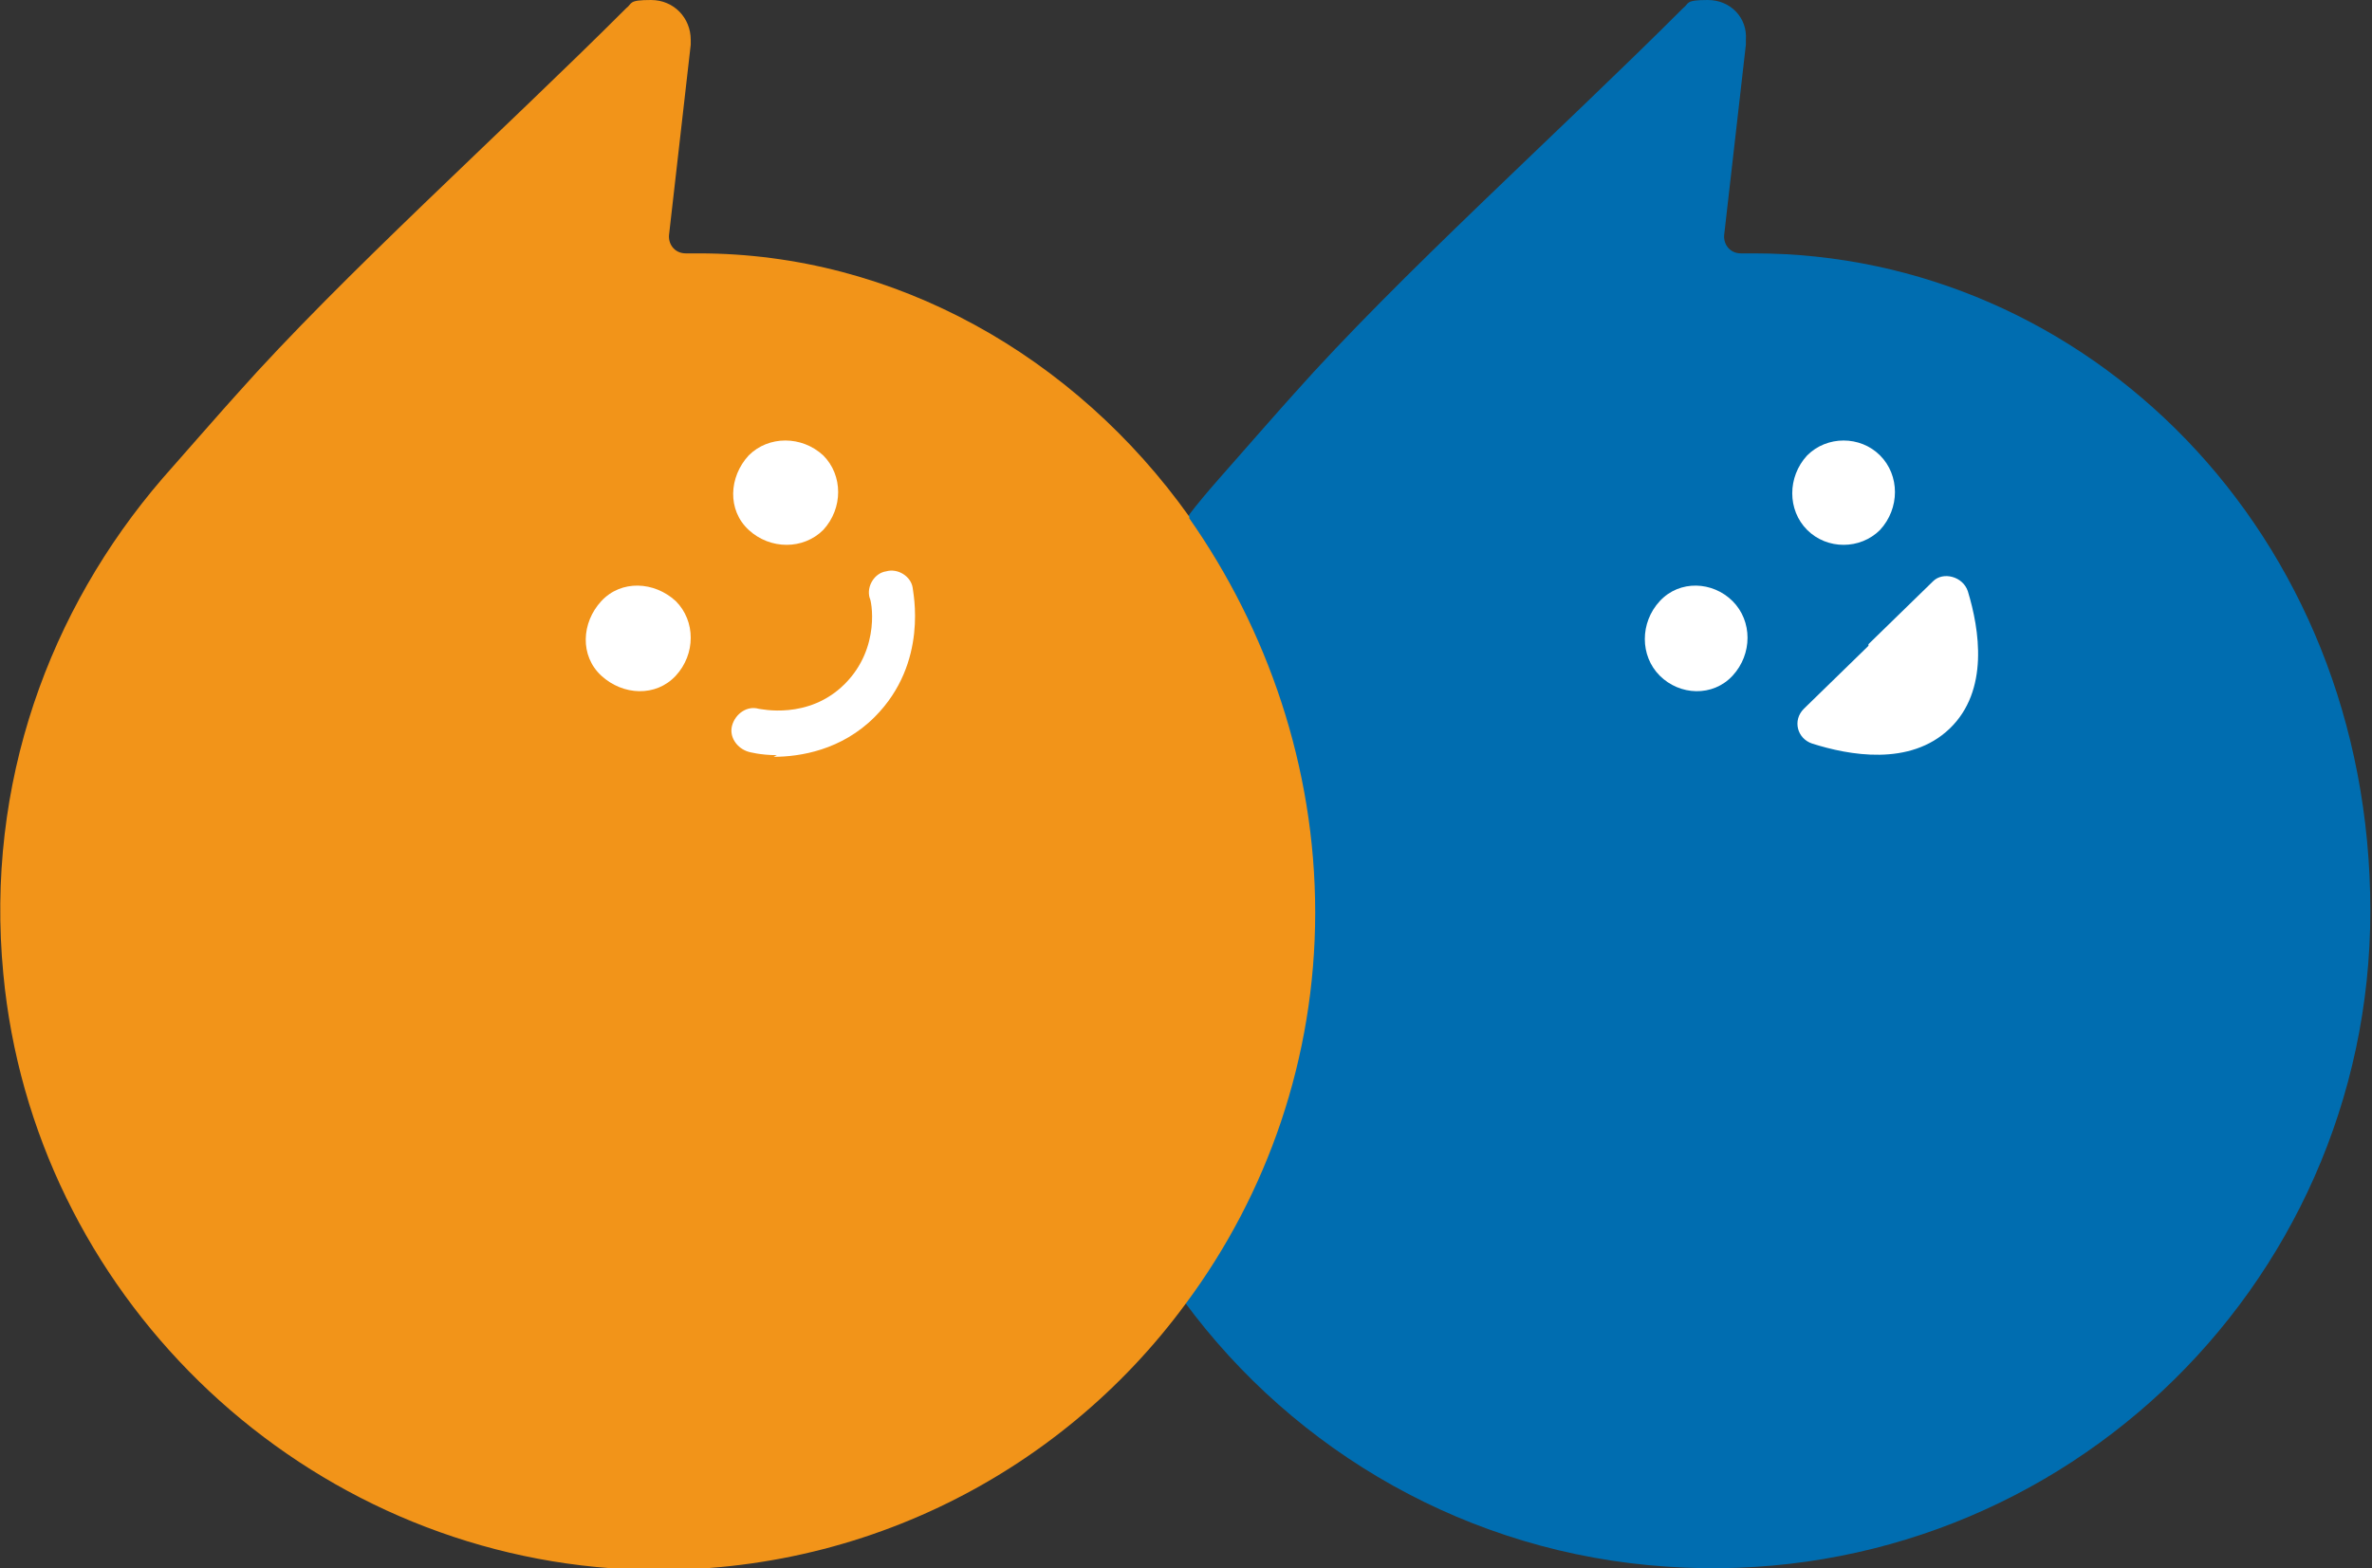 <?xml version="1.0" encoding="UTF-8"?>
<svg id="_レイヤー_2" xmlns="http://www.w3.org/2000/svg" version="1.1" viewBox="0 0 143.2 94.7">
  <rect x="0" y="0" width="143.2" height="94.7" fill="#333333" stroke="none"/>
  <!-- Generator: Adobe Illustrator 29.7.1, SVG Export Plug-In . SVG Version: 2.1.1 Build 8)  -->
  <defs>
    <style>
      .st0 {
        fill: #fff;
      }

      .st1 {
        fill: #f29419;
      }

      .st2 {
        fill: #006db0;
      }
    </style>
  </defs>
  <path class="st2" d="M105.9,15.3h-.8c-.7,0-1.1-.6-1-1.2l1.3-11.4h0c0-.1,0-.2,0-.3C105.5,1.1,104.5,0,103.1,0s-1.1.2-1.5.5h0c-7.4,7.4-17.2,16.2-23.5,23.3-.2.2-4.5,5.1-4.5,5.1-.7.8-1.3,1.5-1.9,2.3,4.7,6.6,7.6,14.9,7.6,23.8s-2.9,17-7.8,23.6c6.7,9.1,17.2,15.2,29.1,16,23.2,1.6,42.5-16.7,42.5-39.6S125.9,15.3,105.9,15.3Z"/>
  <path class="st1" d="M71.8,31.2c-6.9-9.7-17.8-15.9-29.6-15.9h-.8c-.7,0-1.1-.6-1-1.2l1.3-11.4h0c0-.1,0-.2,0-.3C41.7,1.1,40.7,0,39.3,0s-1.1.2-1.5.5h0c-7.4,7.4-17.2,16.2-23.5,23.3-.2.2-4.5,5.1-4.5,5.1C3,36.8-.9,47.3.2,58.8c1.8,19.2,17.5,34.5,36.7,35.9,14.2,1,27-5.5,34.7-16,4.9-6.6,7.8-14.8,7.8-23.6s-2.9-17.1-7.6-23.8h0Z"/>
  <path class="st0" d="M104.6,36.3c1.2,1.2,1.2,3.2,0,4.5s-3.2,1.2-4.4,0-1.2-3.2,0-4.5,3.2-1.2,4.4,0Z"/>
  <path class="st0" d="M113.5,27.5c1.2,1.2,1.2,3.2,0,4.5-1.2,1.2-3.2,1.2-4.4,0-1.2-1.2-1.2-3.2,0-4.5,1.2-1.2,3.2-1.2,4.4,0Z"/>
  <path class="st0" d="M40.8,36.3c1.2,1.2,1.2,3.2,0,4.5s-3.2,1.2-4.5,0-1.2-3.2,0-4.5,3.2-1.2,4.5,0Z"/>
  <path class="st0" d="M49.7,27.5c1.2,1.2,1.2,3.2,0,4.5-1.2,1.2-3.2,1.2-4.5,0s-1.2-3.2,0-4.5c1.2-1.2,3.2-1.2,4.5,0Z"/>
  <path class="st0" d="M46.9,45.6c-1,0-1.7-.2-1.7-.2-.7-.2-1.2-.9-1-1.6s.9-1.2,1.6-1c.1,0,3,.7,5.2-1.5,2.2-2.2,1.6-5.1,1.5-5.2-.2-.7.3-1.5,1-1.6.7-.2,1.5.3,1.6,1,0,.2,1,4.5-2.3,7.8-2,2-4.5,2.4-6.1,2.4h0Z"/>
  <path class="st0" d="M112.8,39l-3.9,3.8c-.7.7-.4,1.8.5,2.1,2.2.7,5.9,1.4,8.3-.9s1.8-6,1.1-8.3c-.3-.9-1.5-1.2-2.1-.6l-3.9,3.8h0Z"/>
</svg>